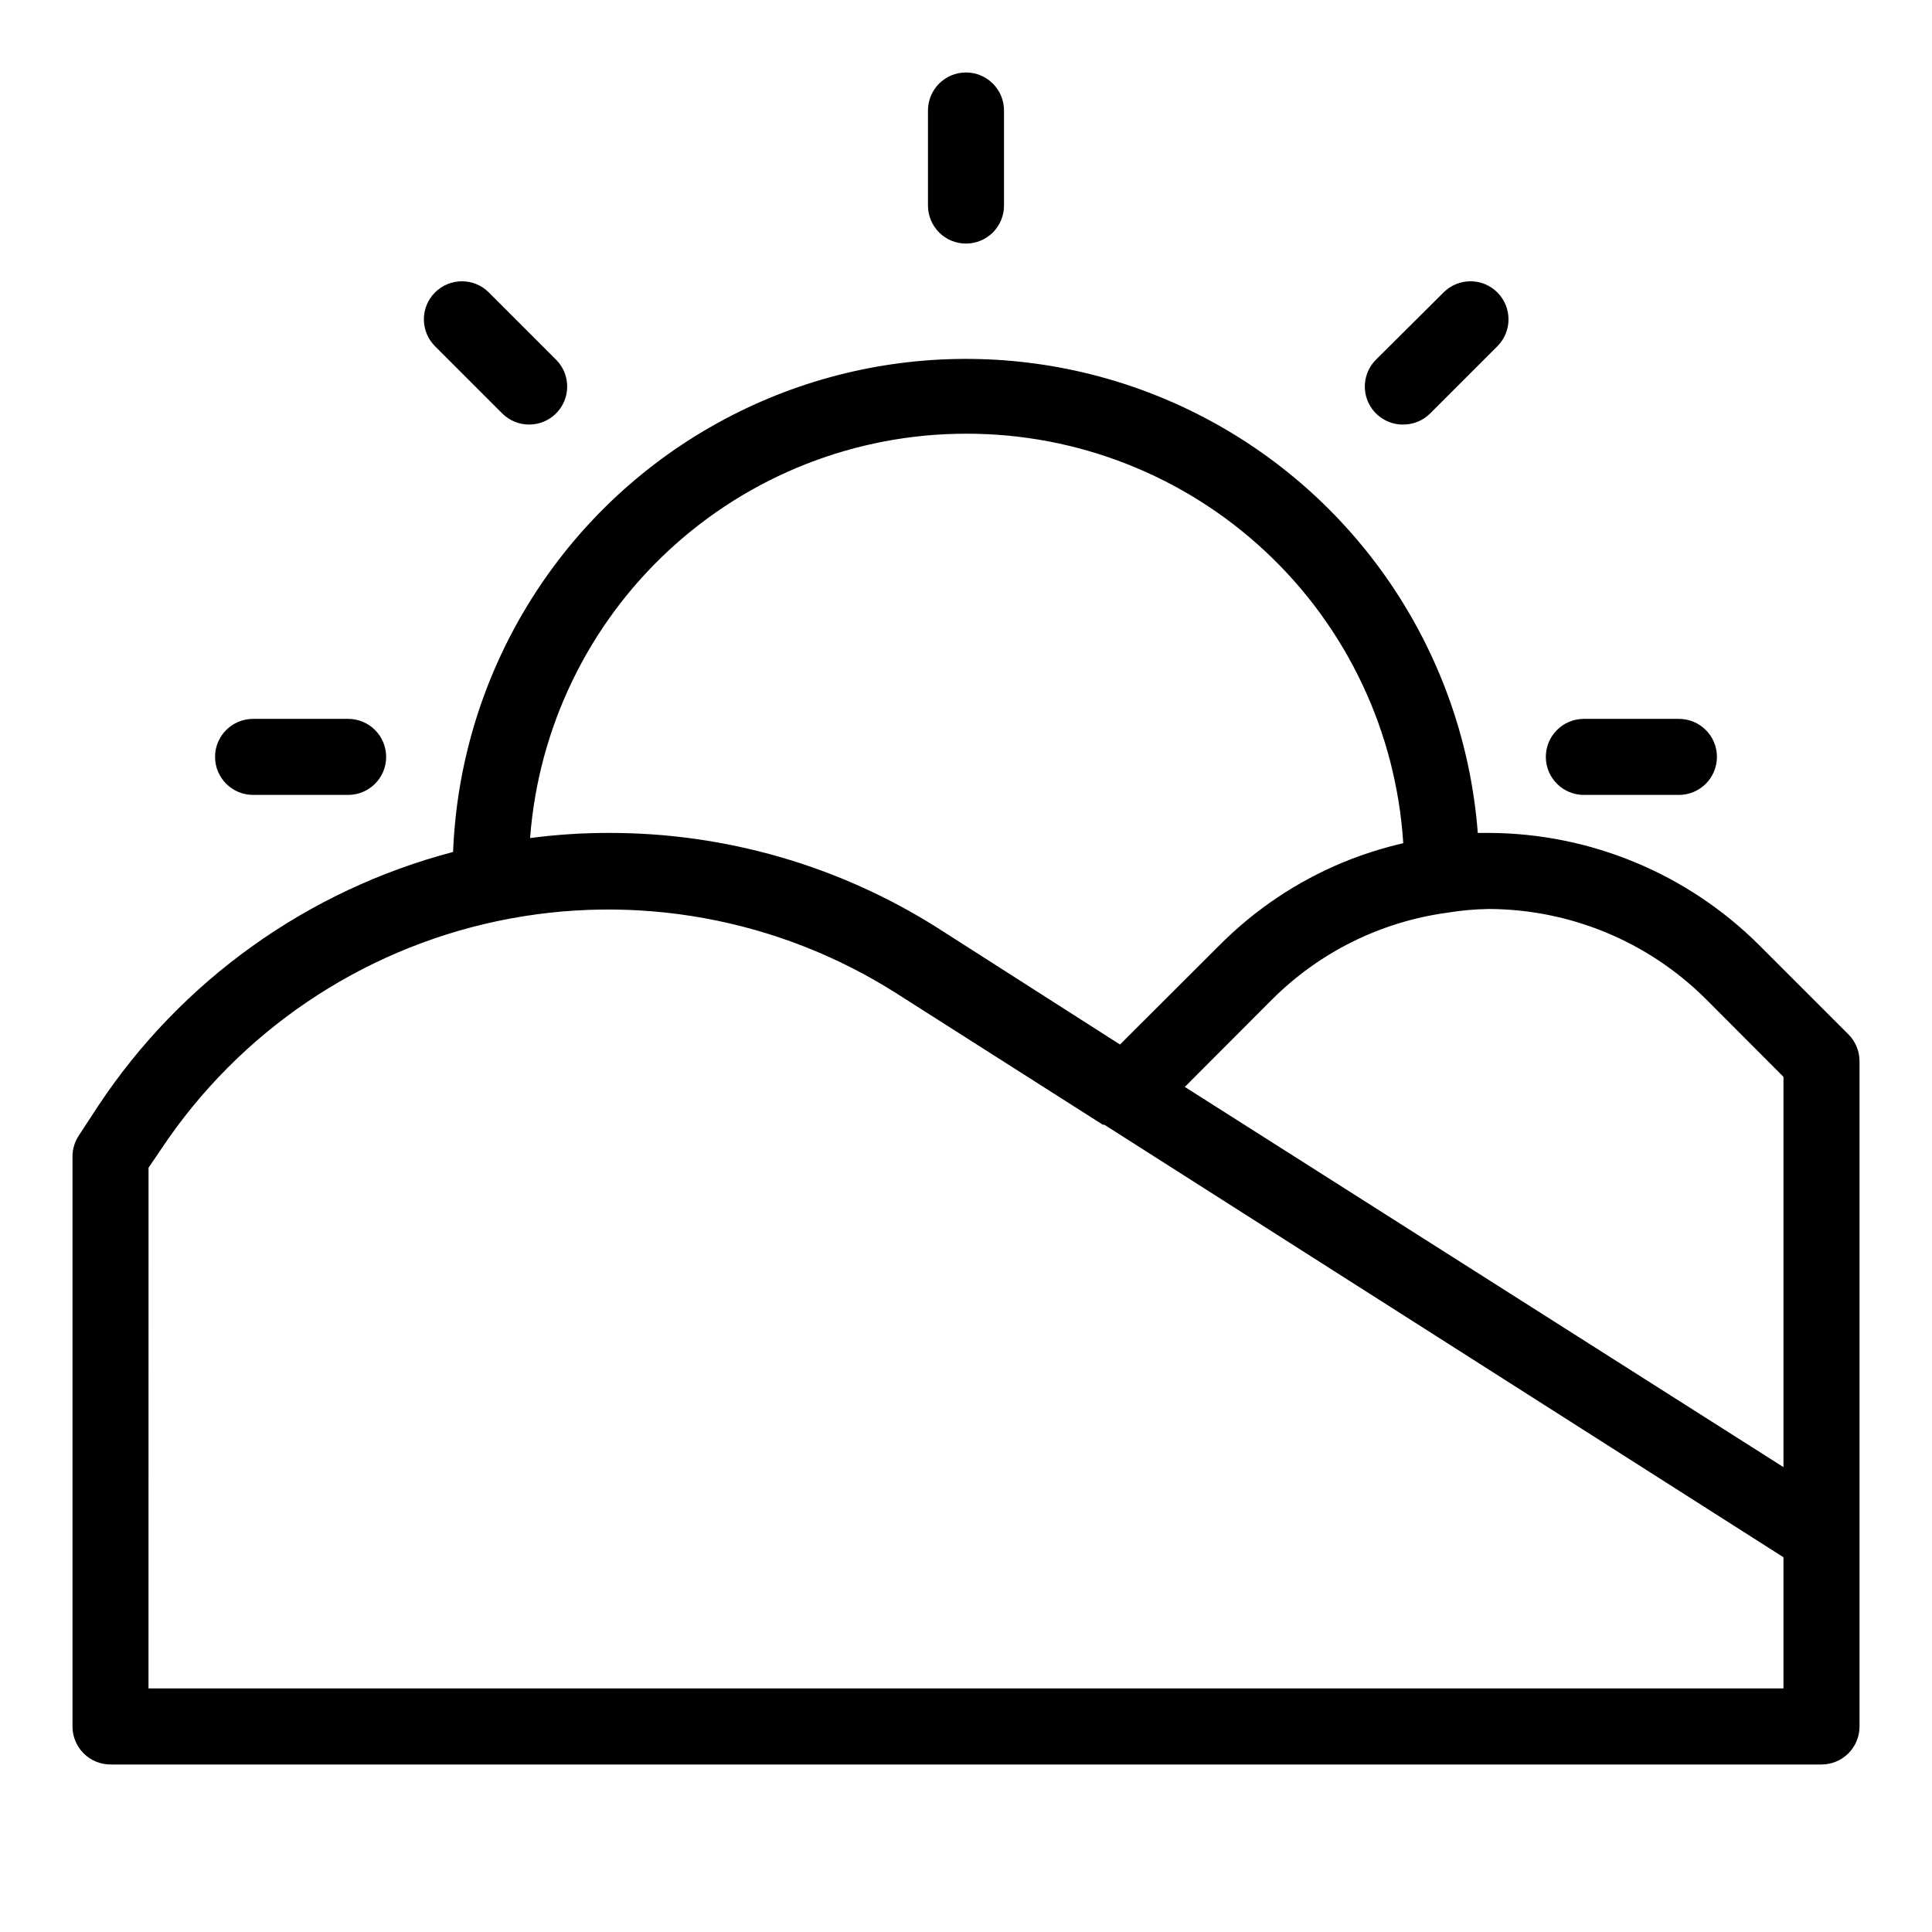 <?xml version="1.0" encoding="UTF-8"?>
<!-- Uploaded to: SVG Repo, www.svgrepo.com, Generator: SVG Repo Mixer Tools -->
<svg fill="#000000" width="800px" height="800px" version="1.1" viewBox="144 144 512 512" xmlns="http://www.w3.org/2000/svg">
 <g>
  <path d="m633.82 418.09-23.68-23.68c-19.027-18.926-44.75-29.59-71.59-29.676h-2.922c-3.574-46.586-30.805-88.082-72.125-109.89-41.324-21.812-90.945-20.891-131.43 2.438-40.484 23.332-66.156 65.809-68 112.5-38.559 10.117-72.043 34.078-94.062 67.309l-5.039 7.707 0.004 0.004c-1.129 1.645-1.746 3.594-1.766 5.59v151.14c0 2.672 1.062 5.234 2.953 7.125 1.891 1.887 4.453 2.949 7.125 2.949h453.43c2.676 0 5.238-1.062 7.125-2.949 1.891-1.891 2.953-4.453 2.953-7.125v-176.34c-0.012-2.668-1.082-5.223-2.973-7.102zm-37.887-9.473 20.707 20.758v103.43l-158.65-100.76 23.176-23.227v0.004c12.504-12.477 28.746-20.527 46.246-22.926 3.684-0.617 7.406-0.953 11.137-1.008 21.5 0.07 42.113 8.594 57.383 23.73zm-195.93-149.68c29.496-0.062 57.91 11.133 79.441 31.297 21.531 20.164 34.562 47.781 36.434 77.223-5.418 1.25-10.727 2.934-15.871 5.039-12.277 5.078-23.426 12.543-32.797 21.965l-26.398 26.348-48.316-30.883c-26.098-16.527-56.371-25.266-87.262-25.191-6.941-0.004-13.875 0.453-20.754 1.363 2.195-29.137 15.32-56.367 36.742-76.238 21.422-19.871 49.559-30.918 78.781-30.922zm-216.64 194.52 3.426-5.039c20.652-30.98 52.621-52.633 89.051-60.32 36.43-7.684 74.418-0.789 105.82 19.211l54.613 34.762h0.402l179.96 114.62v34.762h-433.28z"/>
  <path d="m400 208.55c2.672 0 5.234-1.062 7.125-2.949 1.887-1.891 2.949-4.453 2.949-7.125v-25.191c0-5.566-4.512-10.078-10.074-10.078-5.566 0-10.078 4.512-10.078 10.078v25.191c0 2.672 1.062 5.234 2.953 7.125 1.887 1.887 4.449 2.949 7.125 2.949z"/>
  <path d="m277.07 253.54c1.891 1.902 4.469 2.973 7.152 2.969 4.086 0.004 7.766-2.457 9.324-6.234 1.555-3.777 0.68-8.117-2.219-10.992l-17.785-17.785c-3.938-3.938-10.32-3.938-14.258 0s-3.938 10.32 0 14.258z"/>
  <path d="m515.88 256.51c2.684 0.004 5.262-1.066 7.152-2.969l17.785-17.785c3.938-3.938 3.938-10.32 0-14.258s-10.32-3.938-14.258 0l-17.883 17.785c-2.914 2.887-3.785 7.254-2.203 11.039 1.582 3.785 5.305 6.234 9.406 6.188z"/>
  <path d="m563.74 354.66h25.191-0.004c5.566 0 10.078-4.512 10.078-10.078 0-5.562-4.512-10.074-10.078-10.074h-25.191 0.004c-5.566 0-10.078 4.512-10.078 10.074 0 5.566 4.512 10.078 10.078 10.078z"/>
  <path d="m211.07 354.66h25.191c5.562 0 10.074-4.512 10.074-10.078 0-5.562-4.512-10.074-10.074-10.074h-25.191c-5.566 0-10.078 4.512-10.078 10.074 0 5.566 4.512 10.078 10.078 10.078z"/>
 </g>
</svg>